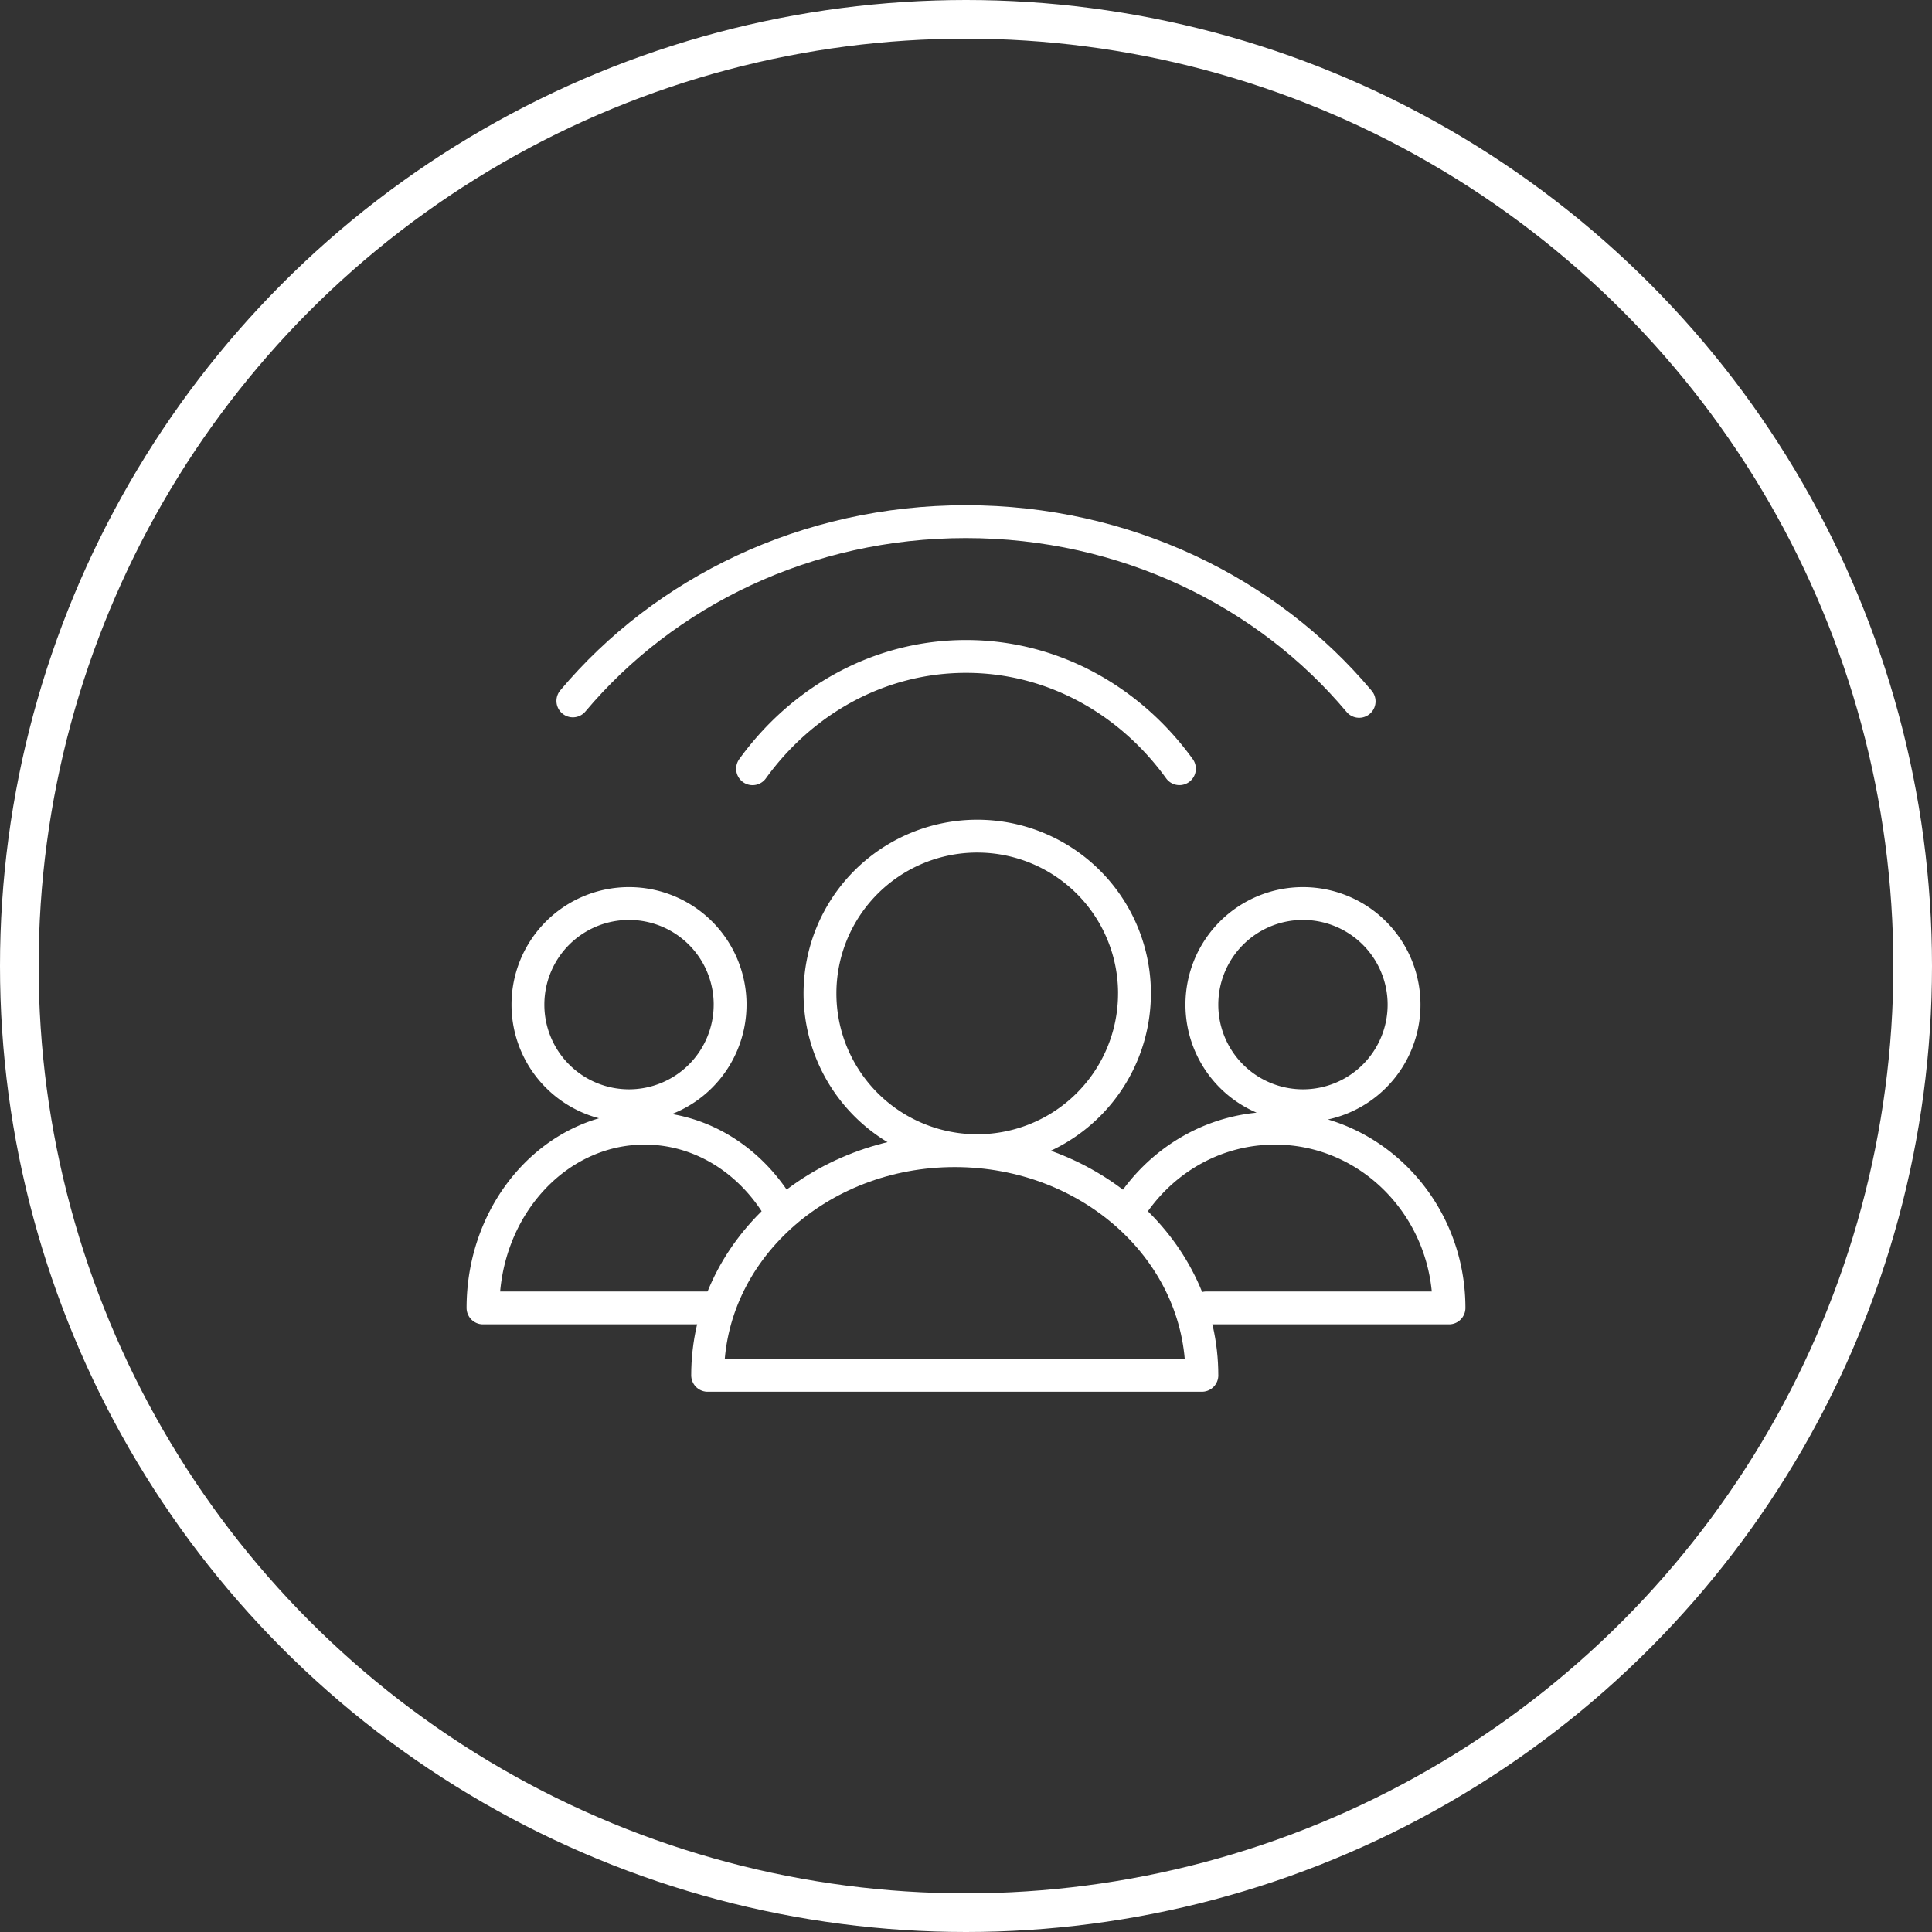 <svg xmlns="http://www.w3.org/2000/svg" width="100" height="100" viewBox="0 0 100 100">
    <rect x="0" y="0" width="100" height="100" fill="#333333" stroke="none"/>
    <g fill="none" fill-rule="evenodd" stroke="#FFF" transform="translate(2 2)">
        <circle cx="48" cy="48" r="49" stroke-width="2"/>
        <g stroke-linecap="round" stroke-linejoin="round" stroke-width="1.7">
            <path d="M35.79 50a5.232 5.232 0 0 1-5.232 5.233A5.23 5.23 0 0 1 25.326 50a5.23 5.23 0 0 1 5.232-5.233A5.232 5.232 0 0 1 35.791 50zM34.669 65.698H23c0-5.135 3.745-9.303 8.368-9.303 2.772 0 5.227 1.5 6.748 3.807M70.674 50a5.232 5.232 0 0 1-5.232 5.233A5.23 5.23 0 0 1 60.209 50a5.23 5.23 0 0 1 5.233-5.233A5.232 5.232 0 0 1 70.674 50zM56.72 60.205c1.638-2.307 4.284-3.81 7.272-3.81 4.977 0 9.008 4.168 9.008 9.303H60.437M56.72 49.419a8.138 8.138 0 0 1-8.137 8.14 8.137 8.137 0 0 1-8.141-8.14 8.138 8.138 0 0 1 8.14-8.14 8.139 8.139 0 0 1 8.139 8.14zM36.953 37.79c2.554-3.535 6.552-5.813 11.05-5.813 4.49 0 8.49 2.276 11.044 5.811"/>
            <path d="M27.651 34.279C32.401 28.625 39.743 25 47.992 25c8.254 0 15.605 3.635 20.357 9.302M60.21 69.186H34.627c0-6.42 5.723-11.628 12.792-11.628 7.064 0 12.79 5.207 12.79 11.628z"/>
        </g>
    </g>
</svg>
